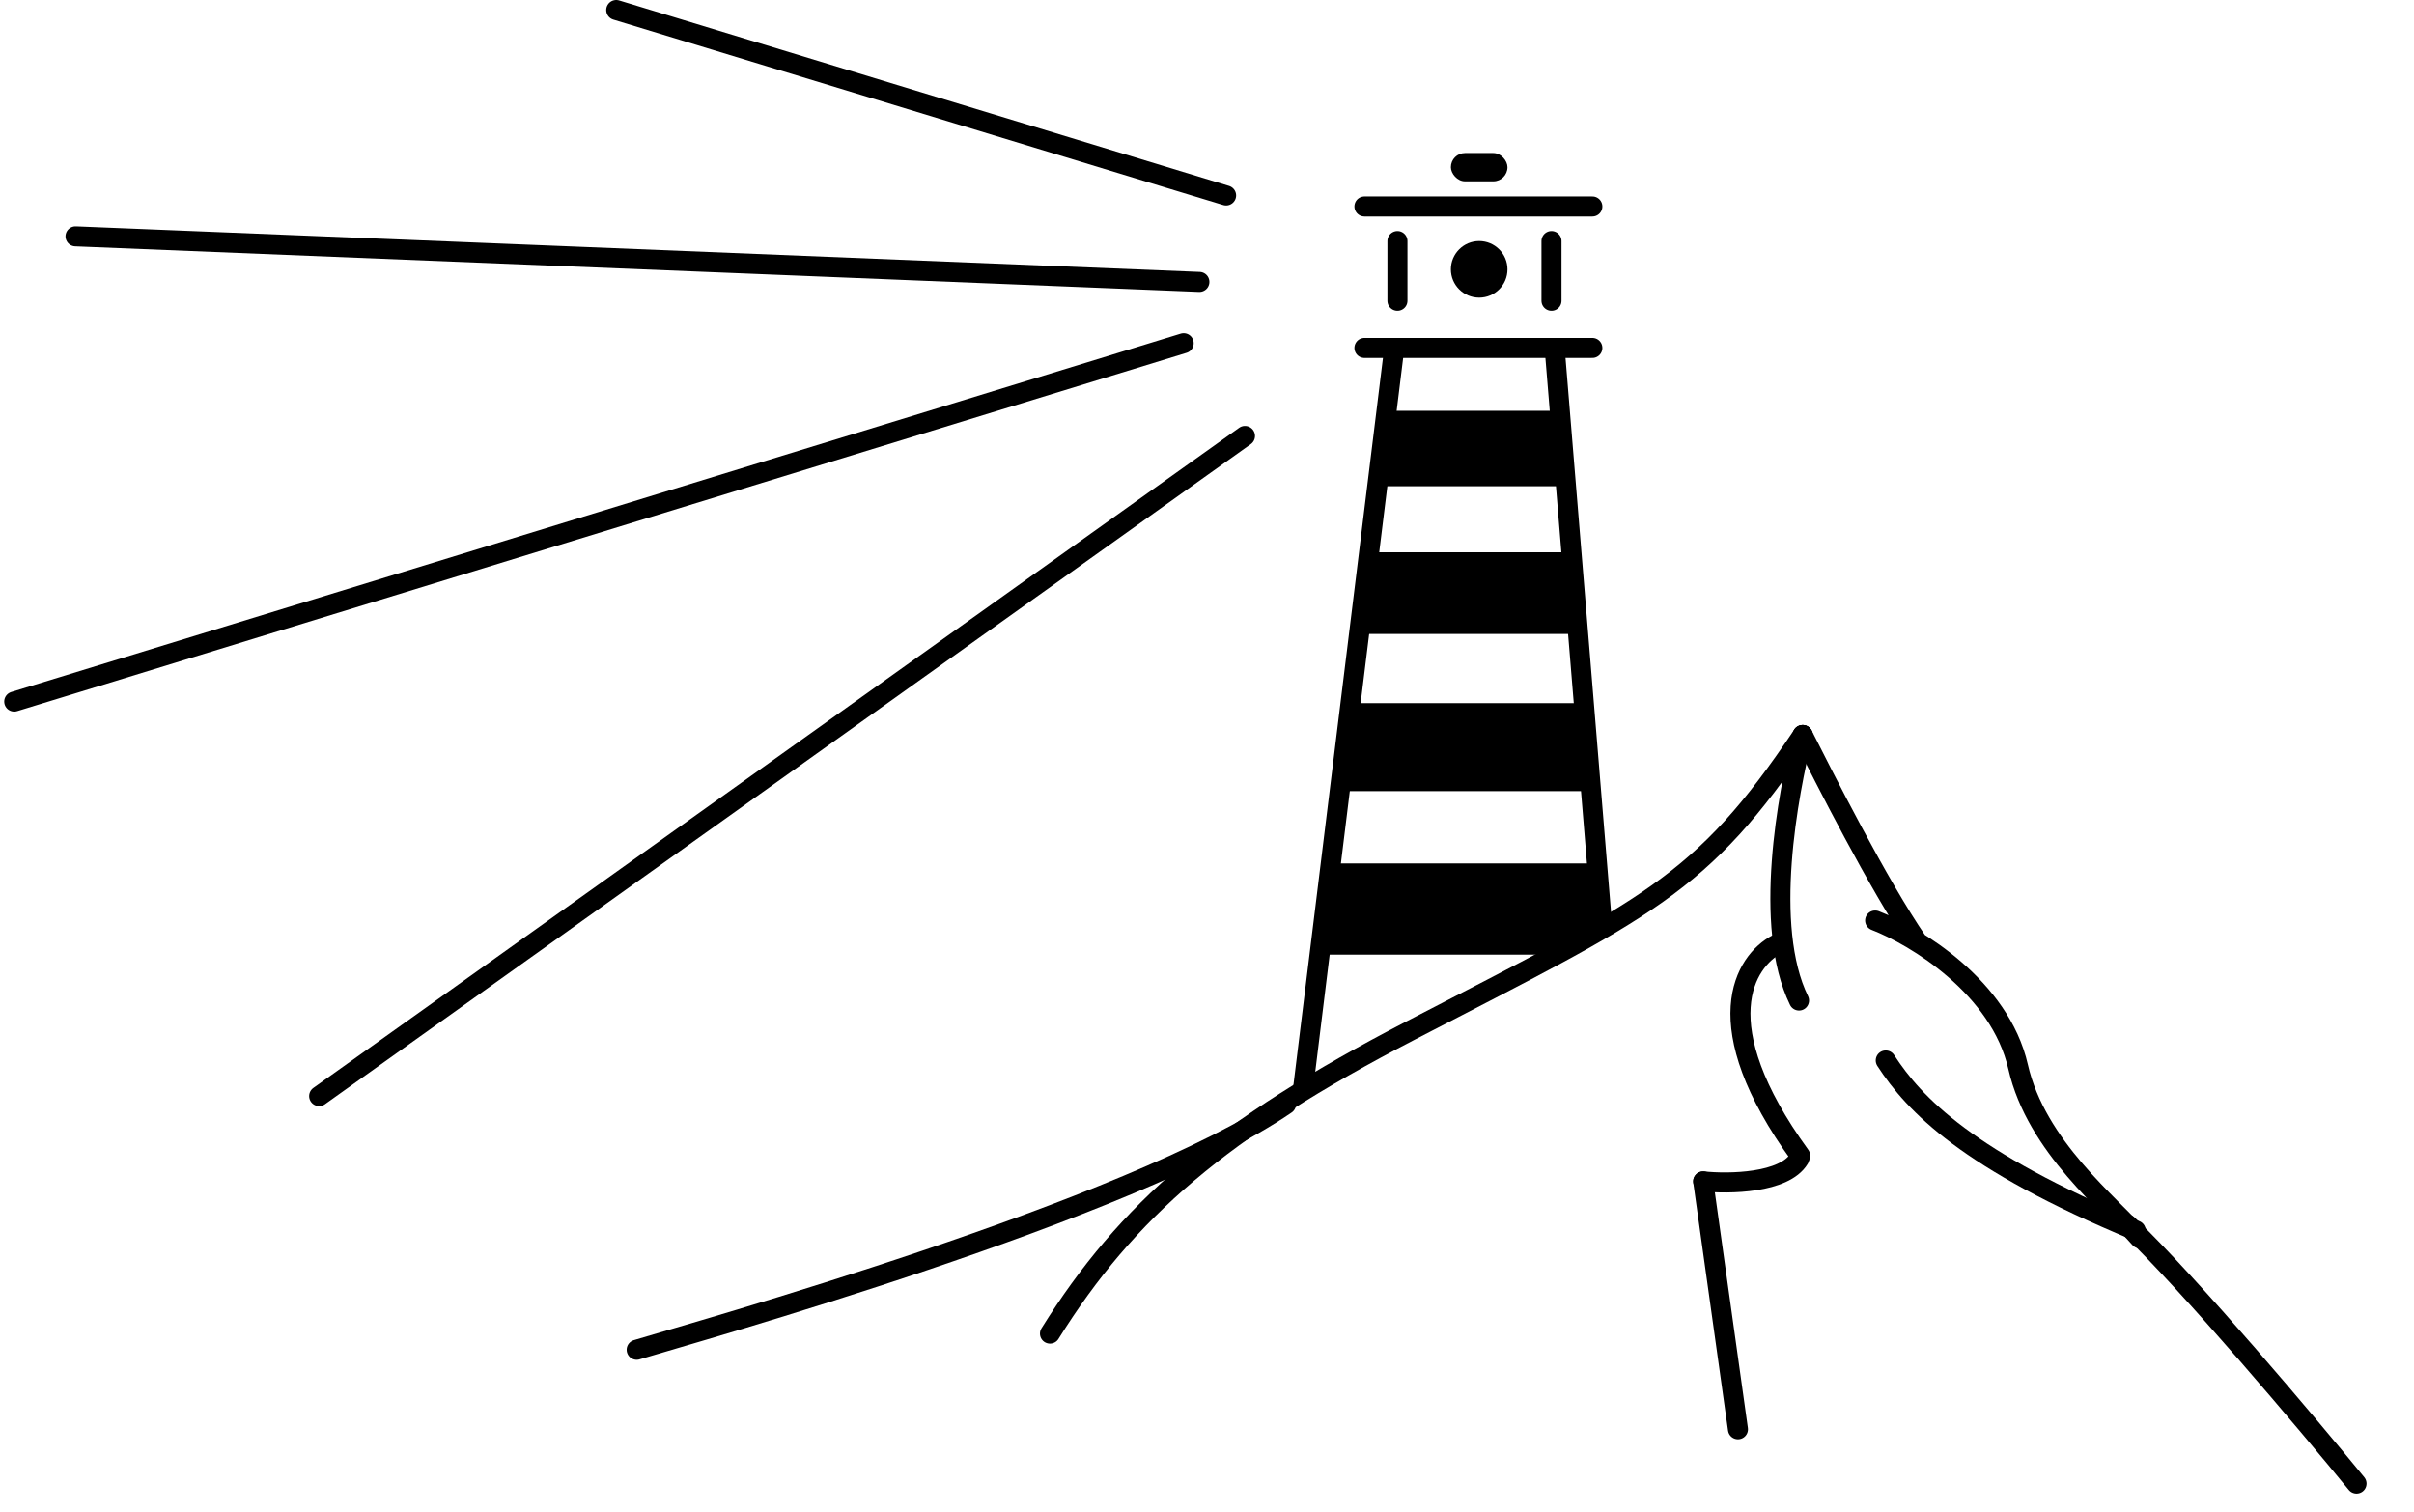 <?xml version="1.0" encoding="UTF-8"?> <svg xmlns="http://www.w3.org/2000/svg" width="241" height="151" viewBox="0 0 241 151" fill="none"><path d="M155.354 41.017H138.429L137.63 48.549H155.833L155.354 41.017Z" fill="black"></path><path d="M156.841 55.139H136.997L136.061 63.299H157.403L156.841 55.139Z" fill="black"></path><path d="M158.013 70.203H135.251L134.177 78.991H158.658L158.013 70.203Z" fill="black"></path><path d="M159.316 86.21H132.912L131.667 95.311H155.005L159.913 92.8L159.316 86.21Z" fill="black"></path><path d="M130.098 108.65L139.199 34.738M155.206 34.738L159.913 92.016" stroke="black" stroke-width="2" stroke-linecap="round"></path><path d="M136.218 34.738H158.972" stroke="black" stroke-width="2" stroke-linecap="round"></path><path d="M136.218 20.616H158.972" stroke="black" stroke-width="2" stroke-linecap="round"></path><path d="M139.513 24.068V30.032" stroke="black" stroke-width="2" stroke-linecap="round"></path><path d="M154.892 24.068V30.032" stroke="black" stroke-width="2" stroke-linecap="round"></path><circle cx="147.673" cy="26.893" r="2.825" fill="black"></circle><rect x="144.849" y="15.279" width="5.649" height="2.825" rx="1.412" fill="black"></rect><path d="M122.409 19.517L61.522 1" stroke="black" stroke-width="2" stroke-linecap="round"></path><path d="M119.741 28.148L7.54 23.597" stroke="black" stroke-width="2" stroke-linecap="round"></path><path d="M118.172 34.268L1.42 70.047" stroke="black" stroke-width="2" stroke-linecap="round"></path><path d="M124.292 43.527L31.863 109.435" stroke="black" stroke-width="2" stroke-linecap="round"></path><path d="M63.562 134.765C69.391 132.986 112.863 120.912 128.392 110.247" stroke="black" stroke-width="2" stroke-linecap="round"></path><path d="M104.825 133.15C112.474 120.882 121.917 112.689 140.826 102.89C164.462 90.642 169.862 88.492 179.972 73.385" stroke="black" stroke-width="2" stroke-linecap="round"></path><path d="M179.972 73.383C182.1 77.587 187.51 88.331 191.458 94.08M187.204 91.906C191.204 93.453 199.661 98.542 201.479 106.521C203.298 114.5 210.659 120.227 213.631 123.638" stroke="black" stroke-width="2" stroke-linecap="round"></path><path d="M188.262 105.878C191.107 110.27 196.434 115.873 213.218 122.853" stroke="black" stroke-width="2" stroke-linecap="round"></path><path d="M235.262 148.124C230.307 142.066 218.8 128.415 212.412 122.273" stroke="black" stroke-width="2" stroke-linecap="round"></path><path d="M179.972 73.383C178.521 79.25 175.975 92.447 179.606 99.895" stroke="black" stroke-width="2" stroke-linecap="round"></path><path d="M177.401 94.278C174.215 95.974 170.154 102.189 179.716 115.379" stroke="black" stroke-width="2" stroke-linecap="round"></path><path d="M170.039 117.954C172.611 118.222 178.128 118.141 179.623 115.679" stroke="black" stroke-width="2" stroke-linecap="round"></path><path d="M173.509 142.702L170.039 117.954" stroke="black" stroke-width="2" stroke-linecap="round"></path></svg> 